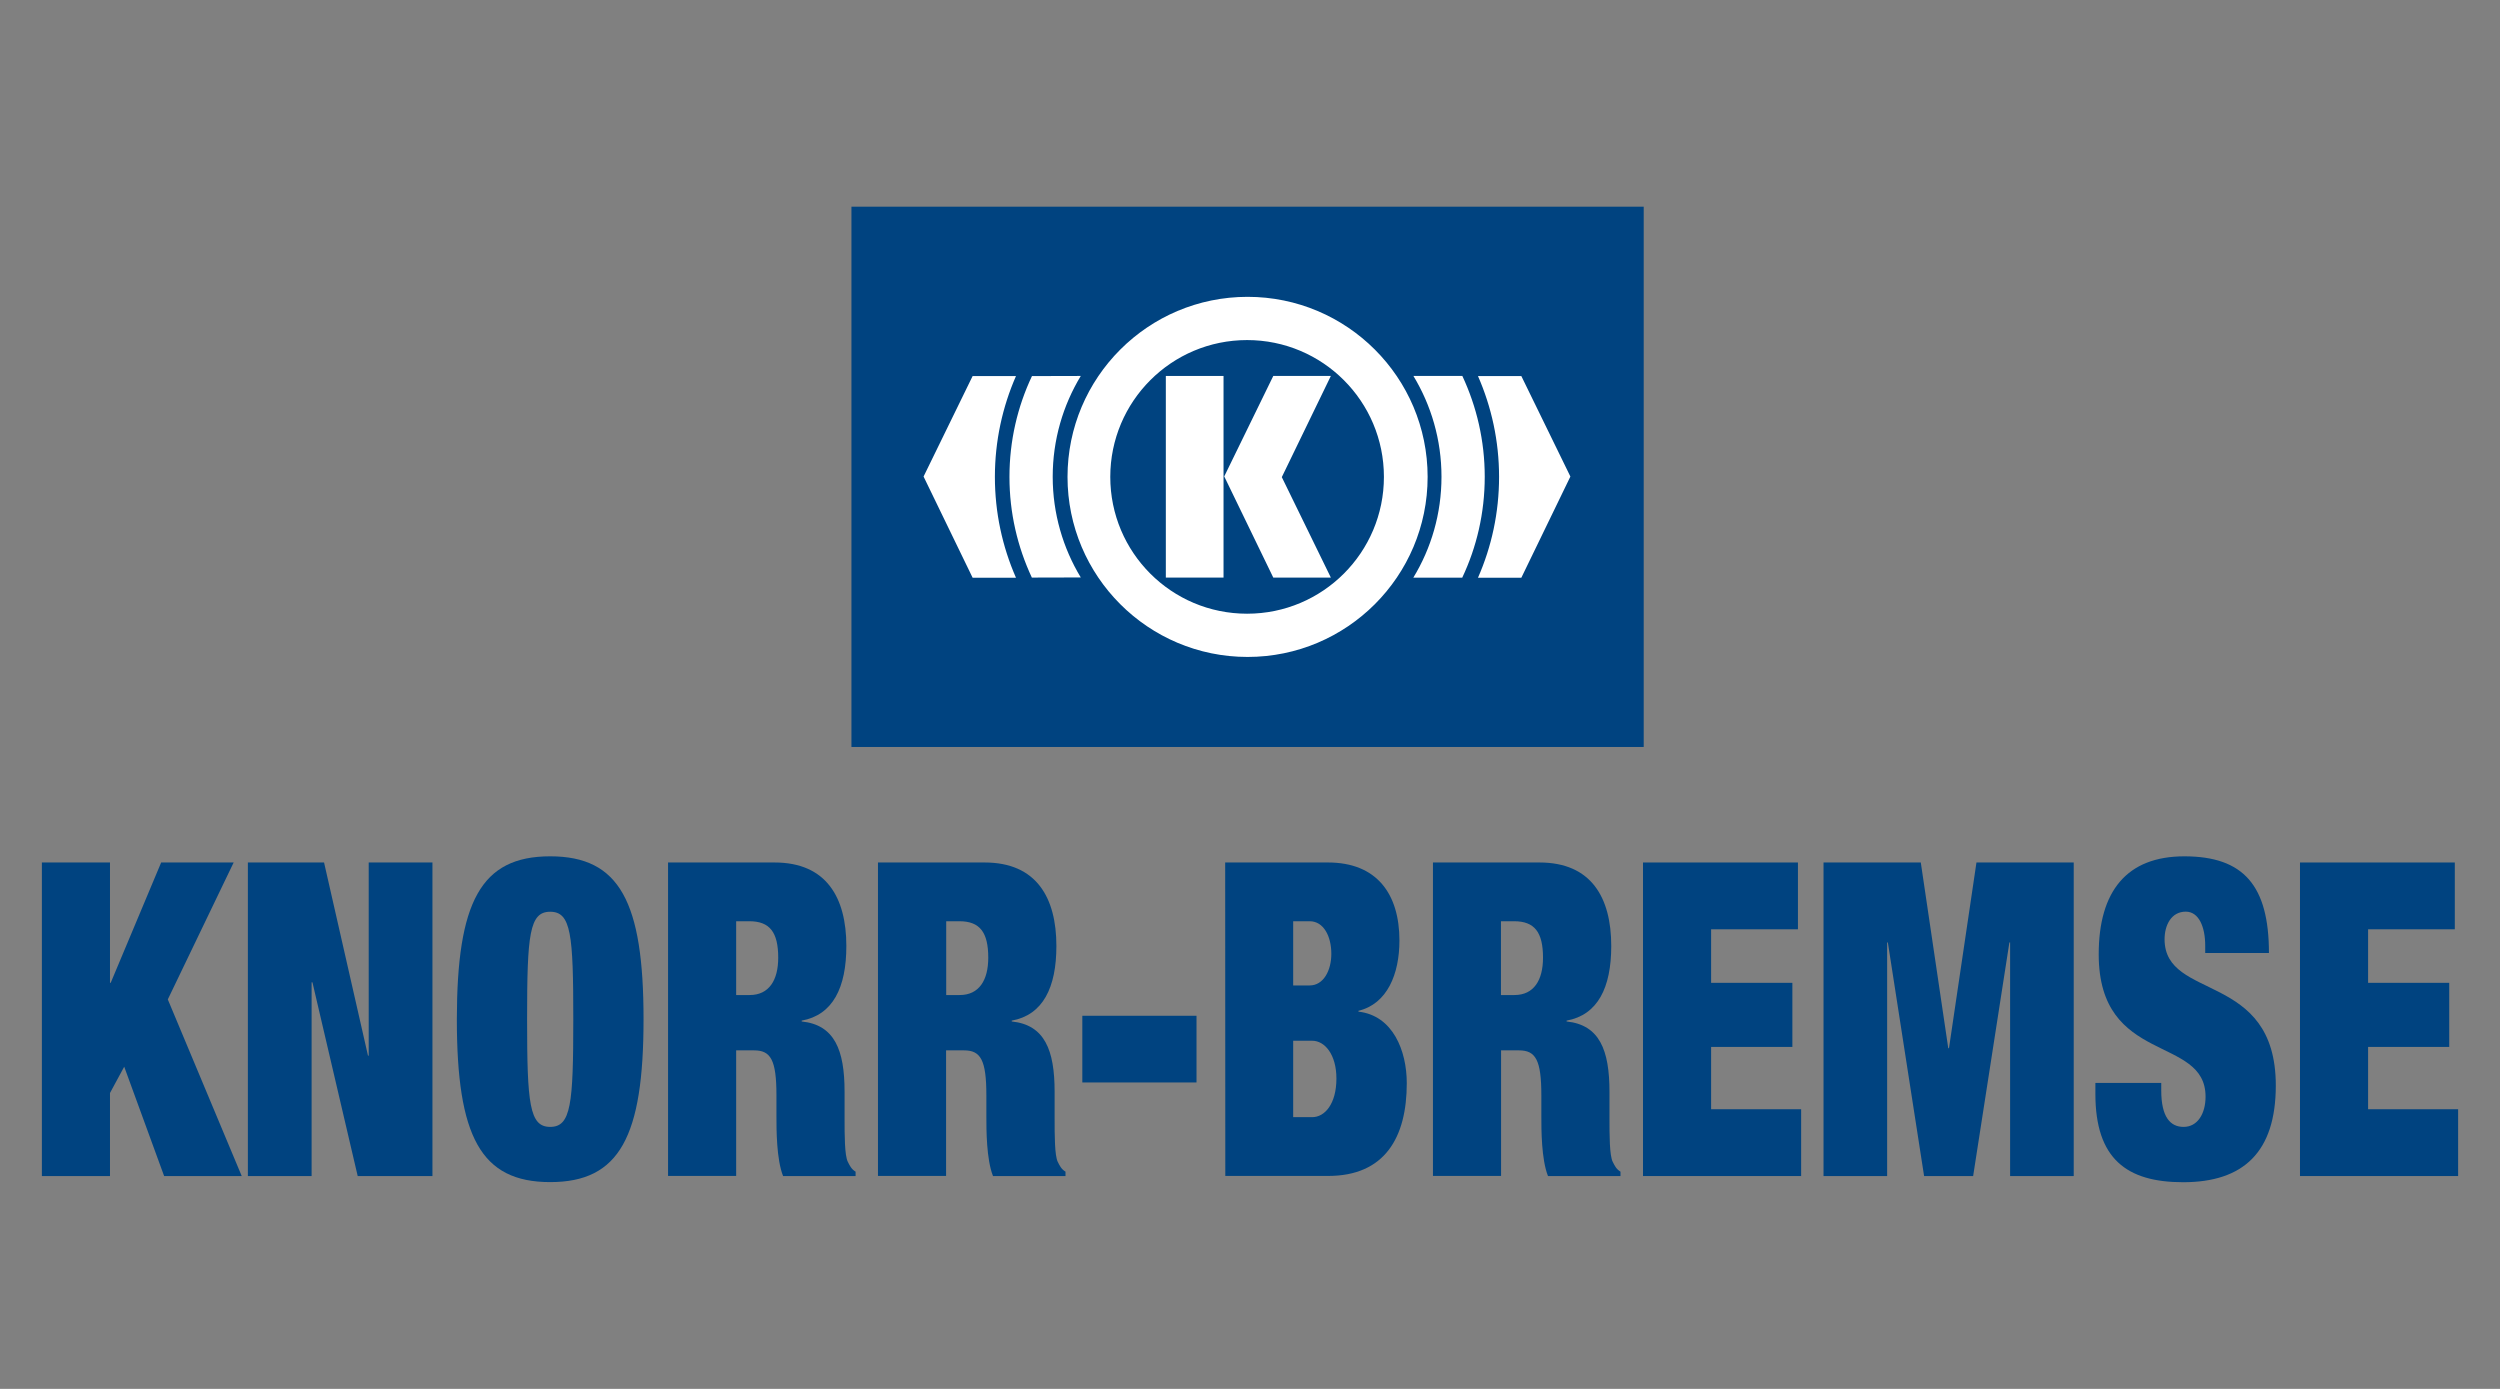 <svg width="180" height="100" xmlns="http://www.w3.org/2000/svg" xml:space="preserve">

 <rect width="100%" height="100%" fill="#808080" stroke="none"/>

 <g>
  <title>Layer 1</title>
  <g id="svg_1">
   <polygon id="svg_2" fill="#004380" clip-rule="evenodd" fill-rule="evenodd" points="118.347,53.783 118.347,14.881 61.304,14.881 61.304,53.783 " class="st0"/>
   <path id="svg_3" fill="#FFFFFF" clip-rule="evenodd" fill-rule="evenodd" d="m76.861,34.336c0,-7.156 5.808,-12.964 12.964,-12.964s12.964,5.808 12.964,12.964s-5.808,12.964 -12.964,12.964s-12.964,-5.808 -12.964,-12.964l0,0l0,0zm12.93,9.851c5.442,0 9.851,-4.41 9.851,-9.851s-4.41,-9.851 -9.851,-9.851s-9.851,4.41 -9.851,9.851s4.401,9.851 9.851,9.851l0,0z" class="st1"/>
   <path id="svg_4" fill="#FFFFFF" clip-rule="evenodd" fill-rule="evenodd" d="m105.289,27.069c1.032,2.209 1.612,4.665 1.612,7.258c0,2.601 -0.58,5.066 -1.621,7.267l-3.523,0c1.288,-2.115 2.03,-4.606 2.03,-7.267s-0.742,-5.143 -2.021,-7.258l3.523,0l0,0z" class="st1"/>
   <path id="svg_5" fill="#FFFFFF" clip-rule="evenodd" fill-rule="evenodd" d="m77.816,27.069c-1.279,2.115 -2.021,4.597 -2.021,7.258c0,2.653 0.742,5.135 2.021,7.25l-3.523,0.009c-1.032,-2.209 -1.612,-4.657 -1.612,-7.25c0,-2.601 0.58,-5.058 1.621,-7.258l3.514,-0.009l0,0z" class="st1"/>
   <polygon id="svg_6" fill="#FFFFFF" clip-rule="evenodd" fill-rule="evenodd" points="88.094,41.586 88.094,27.069 83.94,27.069 83.94,41.586 " class="st1"/>
   <polygon id="svg_7" fill="#FFFFFF" clip-rule="evenodd" fill-rule="evenodd" points="95.821,41.586 92.29,34.353 95.821,27.069 91.676,27.069 88.145,34.302 91.676,41.586 " class="st1"/>
   <path id="svg_8" fill="#FFFFFF" clip-rule="evenodd" fill-rule="evenodd" d="m71.632,34.336c0,-2.584 0.546,-5.041 1.518,-7.258l0,0l-3.122,0l-3.531,7.233l3.531,7.284l3.122,0l0,0c-0.981,-2.235 -1.518,-4.691 -1.518,-7.258l0,0z" class="st1"/>
   <path id="svg_9" fill="#FFFFFF" clip-rule="evenodd" fill-rule="evenodd" d="m107.933,34.336c0,-2.584 -0.546,-5.041 -1.518,-7.258l0,0l3.122,0l3.531,7.233l-3.531,7.284l-3.122,0l0,0c0.981,-2.235 1.518,-4.691 1.518,-7.258l0,0z" class="st1"/>
   <polygon id="svg_10" fill="#004380" clip-rule="evenodd" fill-rule="evenodd" points="3.015,62.099 7.919,62.099 7.919,70.764 7.97,70.764 11.604,62.099 16.824,62.099 12.082,71.958 17.404,84.675 11.817,84.675 8.943,76.803 7.919,78.696 7.919,84.675 3.015,84.675 " class="st0"/>
   <polygon id="svg_11" fill="#004380" clip-rule="evenodd" fill-rule="evenodd" points="17.847,62.099 23.332,62.099 26.496,76.01 26.547,76.01 26.547,62.099 31.136,62.099 31.136,84.675 25.754,84.675 22.496,70.73 22.436,70.73 22.436,84.675 17.847,84.675 " class="st0"/>
   <path id="svg_12" fill="#004380" clip-rule="evenodd" fill-rule="evenodd" d="m39.614,61.655c5.007,0 6.721,3.292 6.721,11.728c0,8.444 -1.714,11.728 -6.721,11.728s-6.721,-3.292 -6.721,-11.728c0.009,-8.444 1.723,-11.728 6.721,-11.728l0,0l0,0zm0,19.481c1.501,0 1.663,-1.646 1.663,-7.745c0,-6.107 -0.154,-7.745 -1.663,-7.745c-1.501,0 -1.663,1.646 -1.663,7.745s0.171,7.745 1.663,7.745l0,0z" class="st0"/>
   <path id="svg_13" fill="#004380" clip-rule="evenodd" fill-rule="evenodd" d="m48.1,62.099l7.668,0c3.736,0 5.169,2.533 5.169,6.013c0,3.002 -0.972,4.964 -3.216,5.373l0,0.06c2.371,0.247 3.088,2.056 3.088,5.058l0,1.928c0,1.169 0,2.687 0.239,3.13c0.128,0.247 0.239,0.512 0.554,0.699l0,0.316l-5.22,0c-0.478,-1.203 -0.478,-3.352 -0.478,-4.299l0,-1.518c0,-2.559 -0.418,-3.233 -1.612,-3.233l-1.288,0l0,9.041l-4.904,0l0,-22.568l0,0l0,0zm4.904,9.544l0.972,0c1.399,0 2.056,-1.075 2.056,-2.687c0,-1.834 -0.606,-2.627 -2.081,-2.627l-0.947,0l0,5.314l0,0z" class="st0"/>
   <path id="svg_14" fill="#004380" clip-rule="evenodd" fill-rule="evenodd" d="m63.223,62.099l7.668,0c3.736,0 5.169,2.533 5.169,6.013c0,3.002 -0.972,4.964 -3.216,5.373l0,0.06c2.371,0.247 3.088,2.056 3.088,5.058l0,1.928c0,1.169 0,2.687 0.23,3.13c0.128,0.247 0.239,0.512 0.554,0.699l0,0.316l-5.22,0c-0.478,-1.203 -0.478,-3.352 -0.478,-4.299l0,-1.518c0,-2.559 -0.418,-3.233 -1.612,-3.233l-1.288,0l0,9.041l-4.904,0l0,-22.568l0.009,0l0,0zm4.904,9.544l0.972,0c1.399,0 2.056,-1.075 2.056,-2.687c0,-1.834 -0.606,-2.627 -2.081,-2.627l-0.947,0l0,5.314l0,0z" class="st0"/>
   <polygon id="svg_15" fill="#004380" clip-rule="evenodd" fill-rule="evenodd" points="77.927,73.135 86.149,73.135 86.149,77.937 77.927,77.937 " class="st0"/>
   <path id="svg_16" fill="#004380" clip-rule="evenodd" fill-rule="evenodd" d="m88.213,62.099l7.403,0c3.506,0 5.143,2.252 5.143,5.621c0,2.405 -0.87,4.555 -2.951,5.058l0,0.06c2.482,0.281 3.48,2.815 3.48,5.152c0,3.915 -1.586,6.678 -5.663,6.678l-7.403,0l-0.009,-22.568l0,0l0,0zm4.896,8.853l1.186,0c0.998,0 1.561,-1.075 1.561,-2.277c0,-1.262 -0.554,-2.346 -1.561,-2.346l-1.186,0l0,4.623l0,0l0,0zm0,9.484l1.373,0c0.896,0 1.74,-0.947 1.74,-2.781c0,-1.74 -0.844,-2.721 -1.74,-2.721l-1.373,0l0,5.501l0,0z" class="st0"/>
   <path id="svg_17" fill="#004380" clip-rule="evenodd" fill-rule="evenodd" d="m103.173,62.099l7.668,0c3.736,0 5.169,2.533 5.169,6.013c0,3.002 -0.972,4.964 -3.216,5.373l0,0.06c2.371,0.247 3.088,2.056 3.088,5.058l0,1.928c0,1.169 0,2.687 0.239,3.13c0.128,0.247 0.239,0.512 0.554,0.699l0,0.316l-5.22,0c-0.478,-1.203 -0.478,-3.352 -0.478,-4.299l0,-1.518c0,-2.559 -0.418,-3.233 -1.612,-3.233l-1.288,0l0,9.041l-4.904,0l0,-22.568l0,0l0,0zm4.896,9.544l0.972,0c1.399,0 2.056,-1.075 2.056,-2.687c0,-1.834 -0.606,-2.627 -2.081,-2.627l-0.947,0l0,5.314l0,0z" class="st0"/>
   <polygon id="svg_18" fill="#004380" clip-rule="evenodd" fill-rule="evenodd" points="118.296,62.099 129.452,62.099 129.452,66.909 123.2,66.909 123.2,70.764 129.051,70.764 129.051,75.379 123.2,75.379 123.2,79.865 129.682,79.865 129.682,84.675 118.296,84.675 " class="st0"/>
   <polygon id="svg_19" fill="#004380" clip-rule="evenodd" fill-rule="evenodd" points="131.294,62.099 138.297,62.099 140.275,75.472 140.327,75.472 142.305,62.099 149.308,62.099 149.308,84.675 144.728,84.675 144.728,67.856 144.676,67.856 142.066,84.675 138.535,84.675 135.925,67.856 135.874,67.856 135.874,84.675 131.294,84.675 " class="st0"/>
   <path id="svg_20" fill="#004380" clip-rule="evenodd" fill-rule="evenodd" d="m158.775,68.615l0,-0.537c0,-1.331 -0.452,-2.439 -1.399,-2.439c-1.049,0 -1.527,0.981 -1.527,1.987c0,4.461 8.009,2.277 8.009,10.534c0,4.802 -2.346,6.96 -6.67,6.96c-4.06,0 -6.32,-1.68 -6.32,-6.354l0,-0.793l4.742,0l0,0.537c0,1.928 0.657,2.627 1.612,2.627c0.998,0 1.578,-0.947 1.578,-2.175c0,-4.461 -7.693,-2.252 -7.693,-10.252c0,-4.555 2.03,-7.054 6.167,-7.054c4.273,0 6.09,2.115 6.09,6.96l-4.589,0l0,0z" class="st0"/>
   <polygon id="svg_21" fill="#004380" clip-rule="evenodd" fill-rule="evenodd" points="165.599,62.099 176.746,62.099 176.746,66.909 170.503,66.909 170.503,70.764 176.345,70.764 176.345,75.379 170.503,75.379 170.503,79.865 176.985,79.865 176.985,84.675 165.599,84.675 " class="st0"/>
  </g>
 </g>
</svg>
